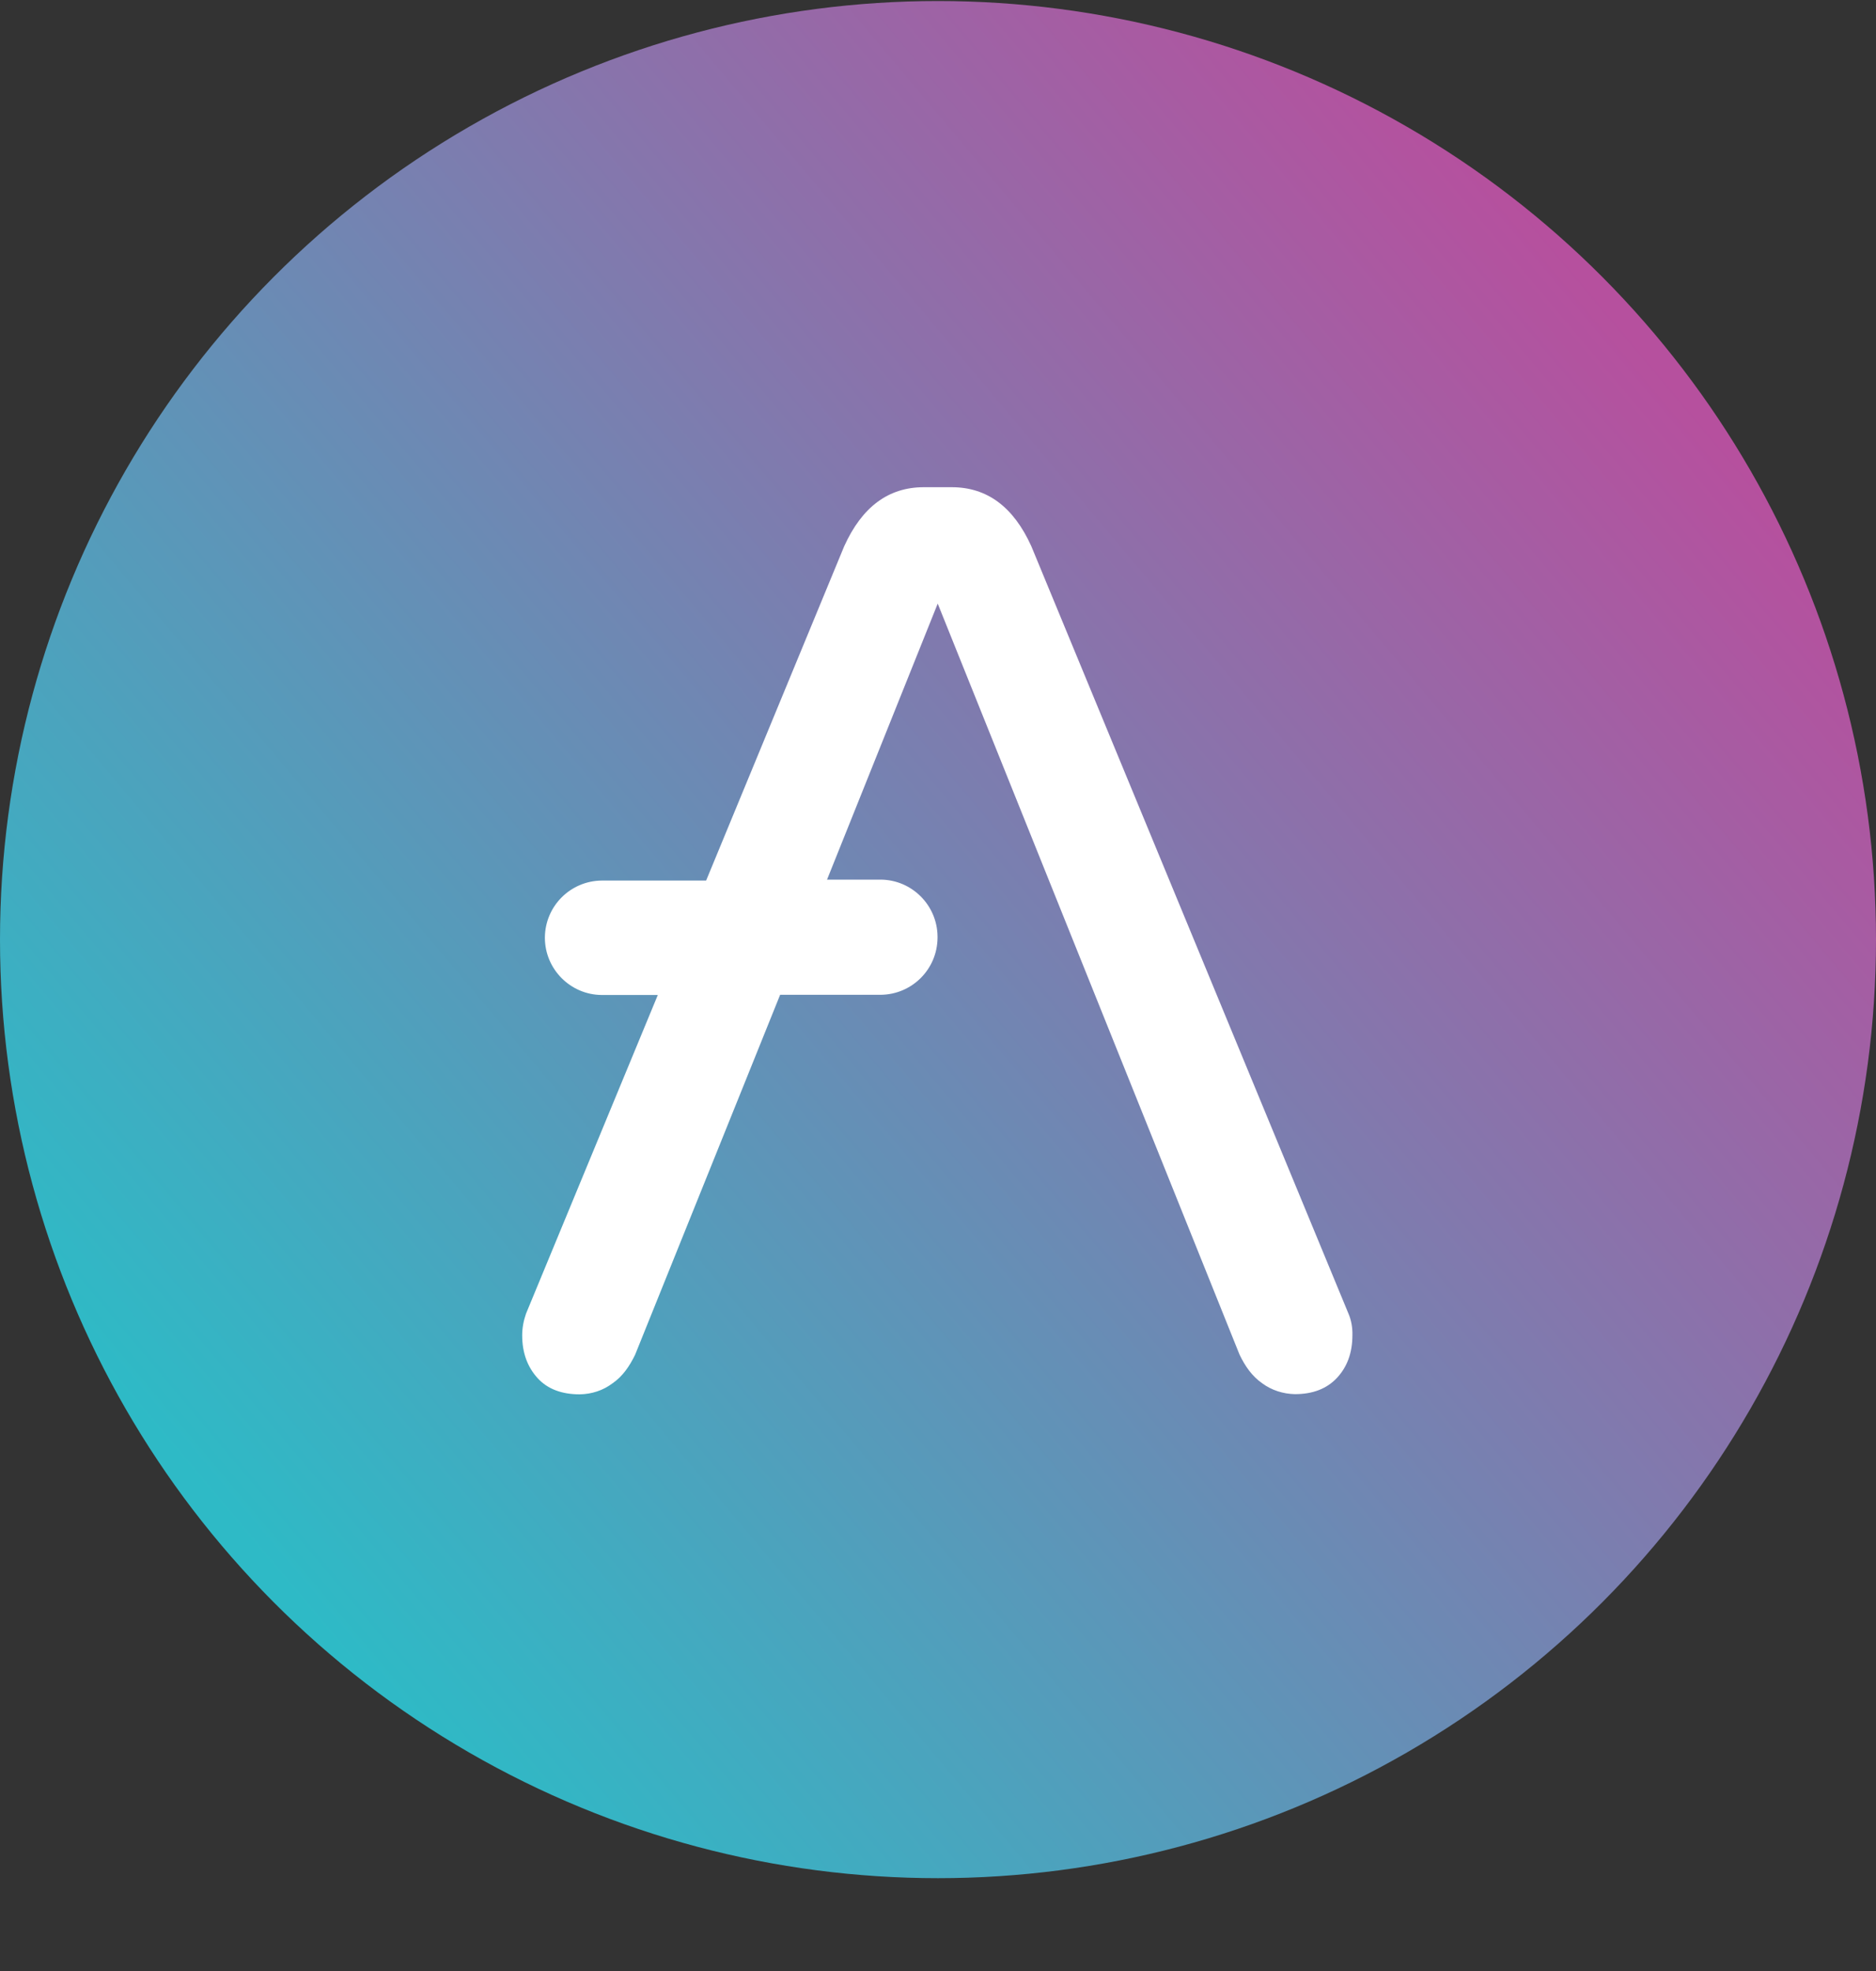 <?xml version="1.0" encoding="UTF-8"?>
<svg width="20px" height="21px" viewBox="0 0 20 21" version="1.1" xmlns="http://www.w3.org/2000/svg" xmlns:xlink="http://www.w3.org/1999/xlink">
    <rect x="0" y="0" width="20" height="21" fill="#333333" stroke="none"/>
    <title>aave-aave-logo</title>
    <defs>
        <linearGradient x1="87.279%" y1="18.632%" x2="12.879%" y2="81.232%" id="linearGradient-1">
            <stop stop-color="#B6509E" offset="0%"></stop>
            <stop stop-color="#2EBAC6" offset="100%"></stop>
        </linearGradient>
    </defs>
    <g id="Page-1" stroke="none" stroke-width="1" fill="none" fill-rule="evenodd">
        <g id="aave-aave-logo" transform="translate(0, 0.011)" fill-rule="nonzero">
            <circle id="Oval" fill="url(#linearGradient-1)" cx="10" cy="10" r="10"></circle>
            <path d="M14.376,13.985 L10.995,5.809 C10.804,5.387 10.521,5.18 10.147,5.18 L9.848,5.18 C9.474,5.18 9.191,5.387 9,5.809 L7.528,9.371 L6.415,9.371 C6.082,9.374 5.812,9.642 5.809,9.977 L5.809,9.985 C5.812,10.317 6.082,10.588 6.415,10.59 L7.013,10.59 L5.608,13.985 C5.582,14.059 5.567,14.137 5.567,14.216 C5.567,14.407 5.626,14.557 5.732,14.673 C5.838,14.789 5.99,14.845 6.18,14.845 C6.307,14.843 6.428,14.804 6.528,14.729 C6.637,14.655 6.711,14.546 6.771,14.423 L8.317,10.588 L9.389,10.588 C9.722,10.585 9.992,10.317 9.995,9.982 L9.995,9.966 C9.992,9.634 9.722,9.363 9.389,9.361 L8.817,9.361 L9.997,6.42 L13.214,14.42 C13.273,14.544 13.348,14.652 13.456,14.727 C13.557,14.802 13.68,14.84 13.804,14.843 C13.995,14.843 14.144,14.786 14.253,14.67 C14.361,14.554 14.418,14.405 14.418,14.214 C14.42,14.137 14.407,14.057 14.376,13.985 Z" id="Path" fill="#FFFFFF"></path>
        </g>
    </g>
</svg>